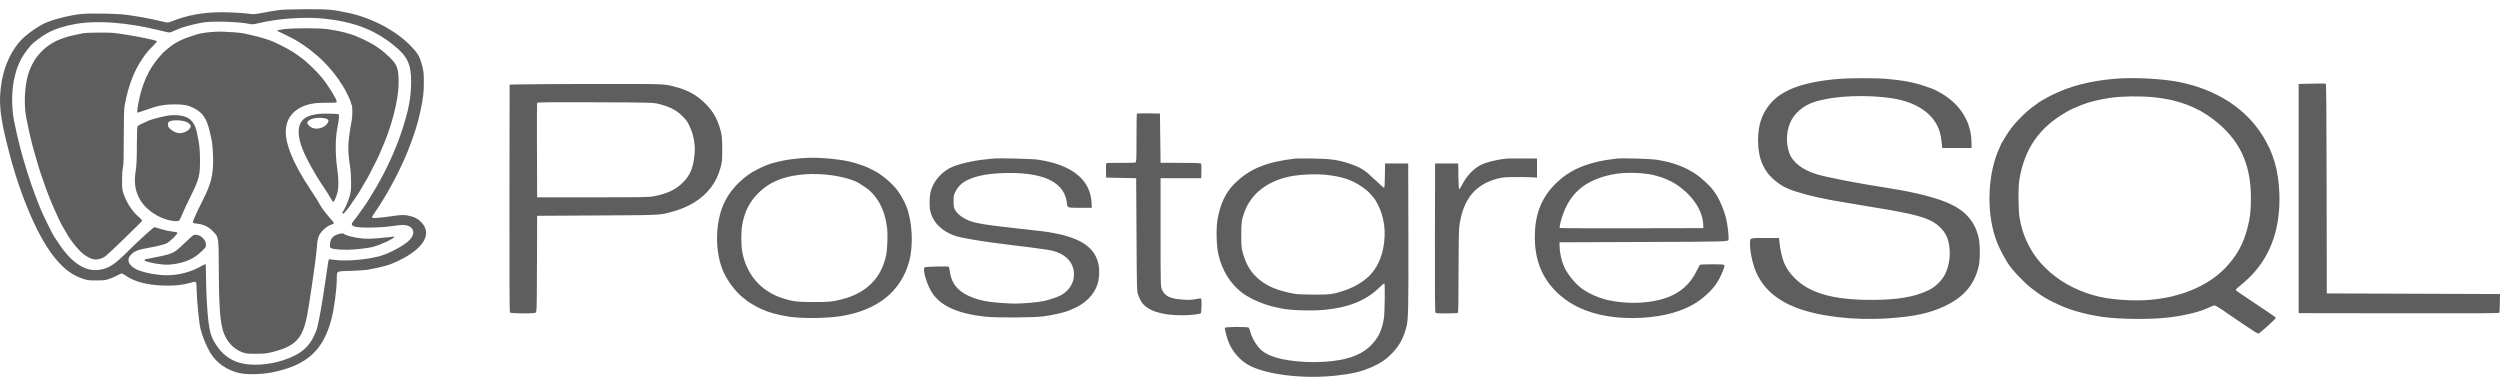 <svg width="136" height="21" viewBox="0 0 136 21" fill="none" xmlns="http://www.w3.org/2000/svg">
<path fill-rule="evenodd" clip-rule="evenodd" d="M15.12 0.555C14.923 0.582 14.551 0.645 14.292 0.695C13.927 0.766 13.783 0.781 13.646 0.76C13.338 0.713 12.532 0.664 12.092 0.664C11.048 0.664 10.178 0.823 9.314 1.172C9.139 1.243 9.139 1.243 8.821 1.168C8.133 1.006 7.722 0.929 6.921 0.811C6.433 0.739 4.929 0.709 4.429 0.762C3.818 0.826 3.065 1.007 2.533 1.219C2.157 1.368 1.483 1.833 1.167 2.16C0.651 2.696 0.251 3.527 0.103 4.375C-0.104 5.556 -0.018 6.355 0.541 8.455C1.177 10.847 2.121 12.992 3 14.049C3.516 14.67 3.938 14.976 4.561 15.181C4.762 15.248 4.861 15.258 5.255 15.256C5.663 15.254 5.742 15.244 5.966 15.164C6.105 15.115 6.3 15.029 6.399 14.974C6.499 14.918 6.599 14.873 6.622 14.873C6.645 14.873 6.751 14.934 6.859 15.008C7.314 15.323 8.006 15.504 8.86 15.534C9.444 15.554 9.882 15.514 10.287 15.403C10.696 15.292 10.679 15.284 10.688 15.577C10.711 16.39 10.817 17.506 10.907 17.889C10.996 18.269 11.234 18.849 11.444 19.197C11.773 19.743 12.346 20.142 13.019 20.295C13.431 20.388 14.244 20.371 14.809 20.256C16.682 19.878 17.577 19.076 18.025 17.378C18.172 16.82 18.312 15.799 18.321 15.213C18.329 14.718 18.266 14.759 19.066 14.736C19.449 14.725 19.863 14.698 19.984 14.676C20.878 14.513 21.145 14.436 21.658 14.194C23.025 13.549 23.523 12.739 22.939 12.11C22.735 11.89 22.512 11.779 22.157 11.72C21.919 11.681 21.843 11.685 21.255 11.768C20.521 11.871 20.204 11.884 20.234 11.809C20.244 11.782 20.36 11.603 20.492 11.41C20.625 11.216 20.733 11.05 20.733 11.04C20.733 11.03 20.777 10.958 20.831 10.878C20.988 10.648 21.478 9.762 21.67 9.36C21.988 8.695 22.031 8.598 22.169 8.257C22.526 7.374 22.746 6.67 22.889 5.958C23.032 5.244 23.057 5.021 23.057 4.467C23.057 4.003 23.045 3.885 22.97 3.593C22.841 3.091 22.739 2.909 22.371 2.523C21.564 1.679 20.254 0.981 18.947 0.7C18.099 0.518 17.84 0.495 16.624 0.501C15.826 0.504 15.368 0.521 15.12 0.555ZM17.62 1.013C19.232 1.184 20.335 1.6 21.382 2.432C22.162 3.053 22.365 3.469 22.365 4.445C22.365 5.321 22.226 6.037 21.82 7.241C21.454 8.328 20.855 9.583 20.228 10.578C20.131 10.731 20.052 10.862 20.052 10.868C20.052 10.906 19.315 11.941 19.194 12.073C19.098 12.177 19.119 12.256 19.261 12.319C19.468 12.412 20.694 12.399 21.345 12.297C21.9 12.211 22.128 12.221 22.304 12.338C22.544 12.497 22.545 12.755 22.308 13.028C22.057 13.317 21.199 13.786 20.648 13.936C19.945 14.127 18.825 14.22 18.214 14.138C18.044 14.115 17.897 14.103 17.888 14.112C17.879 14.121 17.857 14.232 17.839 14.358C17.738 15.067 17.732 15.107 17.587 16.046C17.456 16.886 17.319 17.613 17.24 17.889C17.211 17.991 17.117 18.209 17.031 18.375C16.803 18.814 16.476 19.127 16 19.359C15.27 19.715 14.378 19.889 13.579 19.829C12.665 19.762 12.023 19.317 11.571 18.438C11.474 18.249 11.399 17.952 11.344 17.538C11.275 17.015 11.209 15.819 11.208 15.099C11.208 14.599 11.196 14.37 11.171 14.37C11.151 14.37 11.042 14.424 10.929 14.489C10.393 14.798 9.717 14.974 9.068 14.973C8.522 14.973 7.763 14.824 7.42 14.65C6.985 14.429 6.869 14.133 7.114 13.866C7.297 13.667 7.518 13.579 8.078 13.482C8.494 13.409 8.875 13.317 9.048 13.246C9.218 13.175 9.699 12.704 9.65 12.655C9.631 12.636 9.489 12.607 9.334 12.59C9.179 12.573 8.916 12.514 8.75 12.459C8.584 12.405 8.425 12.36 8.397 12.36C8.347 12.36 7.503 13.126 6.991 13.637C6.26 14.366 5.98 14.559 5.512 14.66C4.72 14.832 3.95 14.369 3.224 13.284C3.099 13.098 2.97 12.906 2.936 12.856C2.846 12.724 2.32 11.649 2.194 11.337C1.826 10.432 1.549 9.627 1.26 8.623C1.083 8.008 0.92 7.333 0.769 6.595C0.612 5.83 0.628 4.802 0.806 4.149C0.843 4.01 0.881 3.867 0.89 3.83C0.899 3.793 0.919 3.733 0.934 3.696C0.949 3.659 0.994 3.55 1.034 3.453C1.158 3.153 1.399 2.784 1.683 2.461C1.82 2.305 2.29 1.959 2.584 1.796C2.973 1.581 3.522 1.404 4.115 1.302C5.332 1.093 6.948 1.221 8.741 1.667C8.966 1.723 9.176 1.769 9.208 1.769C9.258 1.769 9.372 1.725 9.728 1.568C9.972 1.46 10.485 1.325 11.021 1.227C11.531 1.134 13.001 1.179 13.596 1.305C13.731 1.334 13.81 1.326 14.106 1.253C15.107 1.008 16.602 0.905 17.62 1.013ZM15.43 1.588C15.112 1.633 15.025 1.663 15.116 1.695C15.18 1.717 16.003 2.127 16.089 2.18C17.205 2.86 18.009 3.642 18.647 4.668C18.837 4.974 19.1 5.528 19.1 5.623C19.1 5.658 19.115 5.696 19.134 5.707C19.177 5.733 19.178 6.346 19.136 6.536C19.095 6.716 19.045 7.035 18.977 7.55C18.921 7.979 18.943 8.456 19.051 9.109C19.077 9.265 19.099 9.622 19.099 9.901C19.1 10.346 19.089 10.444 19.013 10.703C18.934 10.972 18.731 11.426 18.655 11.503C18.607 11.552 18.617 11.622 18.671 11.622C18.698 11.622 18.802 11.513 18.902 11.379C19.111 11.102 19.61 10.365 19.61 10.335C19.61 10.324 19.692 10.183 19.791 10.022C19.891 9.861 20.031 9.616 20.102 9.477C20.486 8.727 20.631 8.438 20.631 8.421C20.631 8.41 20.66 8.338 20.695 8.261C21.289 6.974 21.685 5.459 21.685 4.477C21.685 3.718 21.606 3.506 21.169 3.092C20.653 2.602 20.287 2.369 19.457 2.003C19.045 1.821 18.48 1.677 17.81 1.584C17.351 1.52 15.884 1.522 15.43 1.588ZM11.752 1.725C11.306 1.749 10.927 1.801 10.704 1.871C9.863 2.136 9.566 2.282 9.116 2.655C8.869 2.859 8.887 2.841 8.654 3.11C8.091 3.757 7.722 4.571 7.532 5.588C7.46 5.97 7.449 6.126 7.496 6.126C7.512 6.126 7.677 6.072 7.861 6.005C8.591 5.743 8.912 5.679 9.507 5.679C10.003 5.679 10.221 5.72 10.528 5.872C11.029 6.12 11.261 6.464 11.415 7.187C11.45 7.356 11.488 7.515 11.497 7.539C11.541 7.653 11.593 8.265 11.595 8.69C11.598 9.546 11.469 10.04 11.007 10.942C10.729 11.484 10.493 12.017 10.493 12.102C10.493 12.136 10.56 12.155 10.737 12.171C11.066 12.201 11.348 12.337 11.578 12.576C11.905 12.917 11.892 12.832 11.903 14.7C11.917 17.133 11.996 17.856 12.308 18.399C12.516 18.762 12.802 19.015 13.158 19.153C13.389 19.242 13.429 19.247 13.929 19.245C14.384 19.243 14.505 19.23 14.811 19.153C16.067 18.837 16.452 18.436 16.703 17.186C16.752 16.946 16.891 16.077 16.955 15.611C16.972 15.491 17.039 15.023 17.104 14.572C17.169 14.12 17.231 13.599 17.241 13.413C17.266 12.948 17.35 12.733 17.599 12.494C17.724 12.373 17.853 12.286 17.972 12.242C18.072 12.205 18.161 12.164 18.17 12.149C18.179 12.135 18.088 12.015 17.968 11.881C17.715 11.601 17.52 11.34 17.384 11.103C17.331 11.011 17.266 10.898 17.239 10.851C17.213 10.805 17.07 10.587 16.922 10.366C15.914 8.858 15.453 7.7 15.561 6.939C15.644 6.351 16.016 5.934 16.645 5.725C16.96 5.62 17.212 5.59 17.779 5.59C18.278 5.59 18.317 5.585 18.317 5.529C18.317 5.398 17.875 4.676 17.535 4.253C17.234 3.878 16.682 3.348 16.364 3.127C16.311 3.09 16.227 3.029 16.178 2.991C15.922 2.794 15.412 2.514 14.848 2.259C14.697 2.191 14.17 2.025 13.946 1.974C13.852 1.953 13.623 1.899 13.436 1.855C13.234 1.807 12.93 1.766 12.687 1.754C12.463 1.742 12.21 1.729 12.126 1.723C12.042 1.718 11.874 1.719 11.752 1.725ZM4.54 1.803C4.209 1.875 4.034 1.913 3.904 1.939C3.694 1.981 3.255 2.131 3.066 2.224C2.221 2.642 1.664 3.372 1.462 4.329C1.326 4.965 1.313 5.807 1.428 6.394C1.568 7.107 1.671 7.574 1.746 7.835C1.765 7.9 1.827 8.125 1.885 8.335C2.001 8.759 2.181 9.357 2.224 9.461C2.239 9.498 2.278 9.611 2.31 9.712C2.343 9.813 2.382 9.927 2.398 9.963C2.414 10 2.475 10.174 2.535 10.349C2.682 10.779 3.184 11.927 3.366 12.249C3.696 12.833 3.75 12.918 3.959 13.194C4.373 13.74 4.694 14 5.078 14.101C5.258 14.148 5.544 14.078 5.734 13.94C5.915 13.808 7.738 12.043 7.738 11.999C7.738 11.978 7.664 11.9 7.573 11.824C7.218 11.529 6.899 11.054 6.731 10.567C6.646 10.321 6.638 10.256 6.639 9.796C6.639 9.477 6.656 9.232 6.686 9.126C6.722 8.996 6.733 8.618 6.734 7.467C6.735 6.397 6.748 5.909 6.78 5.741C6.982 4.664 7.279 3.88 7.748 3.19C7.963 2.874 8.052 2.767 8.345 2.479C8.464 2.361 8.548 2.254 8.532 2.241C8.463 2.181 7.656 2.013 6.752 1.869C6.185 1.779 6.051 1.77 5.391 1.773C4.989 1.775 4.606 1.789 4.54 1.803ZM100.112 4.285C98.123 4.442 96.93 4.874 96.276 5.674C95.837 6.211 95.638 6.82 95.638 7.632C95.638 8.637 95.944 9.336 96.616 9.87C97.026 10.196 97.379 10.348 98.317 10.601C98.552 10.665 99.205 10.809 99.444 10.851C99.55 10.87 99.71 10.899 99.8 10.918C99.942 10.947 100.911 11.11 101.592 11.221C102.719 11.404 103.089 11.469 103.582 11.571C104.663 11.796 105.14 11.986 105.519 12.343C105.838 12.644 105.987 12.953 106.047 13.44C106.109 13.944 106.027 14.469 105.818 14.905C105.654 15.248 105.283 15.611 104.921 15.785C104.14 16.159 103.224 16.314 101.779 16.314C99.739 16.314 98.456 15.951 97.645 15.143C97.116 14.615 96.91 14.133 96.804 13.181L96.778 12.946H95.996C95.213 12.946 95.213 12.946 95.202 13.147C95.178 13.6 95.321 14.318 95.533 14.806C95.907 15.667 96.621 16.307 97.669 16.72C98.924 17.213 100.841 17.442 102.697 17.318C104.116 17.224 104.944 17.048 105.764 16.667C106.815 16.179 107.391 15.514 107.637 14.505C107.732 14.112 107.721 13.21 107.617 12.829C107.396 12.022 106.909 11.472 106.076 11.087C105.38 10.766 104.218 10.466 102.833 10.25C101.024 9.967 99.377 9.649 98.802 9.471C98.054 9.239 97.52 8.824 97.342 8.338C97.122 7.736 97.181 6.989 97.489 6.471C97.772 5.997 98.299 5.63 98.904 5.487C98.988 5.468 99.118 5.437 99.193 5.42C100.353 5.149 102.308 5.164 103.453 5.453C104.135 5.625 104.734 5.97 105.097 6.4C105.408 6.768 105.562 7.146 105.619 7.684L105.658 8.053H106.456H107.255L107.248 7.712C107.225 6.555 106.565 5.567 105.418 4.97C105.306 4.911 105.168 4.847 105.112 4.827C105.056 4.807 104.895 4.75 104.755 4.7C104.144 4.483 103.508 4.363 102.544 4.282C102.089 4.245 100.607 4.246 100.112 4.285ZM115.045 4.285C113.699 4.399 112.598 4.684 111.617 5.174C111.317 5.324 110.876 5.579 110.844 5.621C110.835 5.633 110.774 5.679 110.708 5.723C110.244 6.034 109.624 6.654 109.286 7.145C109.189 7.286 109.109 7.408 109.109 7.417C109.109 7.425 109.056 7.514 108.99 7.615C108.925 7.716 108.871 7.806 108.871 7.815C108.871 7.823 108.827 7.926 108.772 8.042C108.147 9.382 108.048 11.407 108.536 12.896C108.676 13.323 108.867 13.722 109.194 14.267C109.412 14.629 110.032 15.298 110.481 15.655C111.044 16.102 111.402 16.316 112.137 16.642C112.695 16.89 113.551 17.12 114.347 17.235C115.303 17.372 116.96 17.39 117.954 17.272C118.91 17.158 119.724 16.954 120.233 16.7C120.325 16.654 120.434 16.616 120.474 16.616C120.513 16.616 120.702 16.723 120.891 16.854C122.163 17.733 122.809 18.158 122.856 18.15C122.927 18.138 123.803 17.349 123.804 17.297C123.805 17.261 123.635 17.141 122.733 16.543C121.766 15.902 121.628 15.805 121.628 15.764C121.628 15.74 121.752 15.624 121.905 15.506C122.057 15.389 122.318 15.149 122.485 14.974C123.556 13.852 124.061 12.368 123.998 10.533C123.954 9.274 123.678 8.322 123.078 7.366C122.15 5.885 120.561 4.867 118.549 4.463C117.633 4.279 116.059 4.199 115.045 4.285ZM125.761 4.551L125.046 4.568V10.801V17.035L130.499 17.043C134.843 17.05 135.954 17.043 135.967 17.01C135.976 16.987 135.987 16.749 135.991 16.482L136 15.996L131.289 15.979L126.577 15.962L126.569 10.26C126.562 5.74 126.551 4.556 126.518 4.546C126.494 4.539 126.154 4.542 125.761 4.551ZM28.863 4.584L27.723 4.601L27.714 10.781C27.709 14.964 27.717 16.974 27.741 17.002C27.784 17.053 28.986 17.067 29.117 17.018C29.202 16.986 29.202 16.986 29.211 14.363L29.22 11.74L32.486 11.721C35.929 11.702 35.831 11.706 36.449 11.551C37.432 11.305 38.175 10.853 38.677 10.196C38.914 9.886 39.073 9.556 39.194 9.126C39.283 8.811 39.289 8.749 39.289 8.12C39.289 7.435 39.274 7.318 39.129 6.863C38.973 6.376 38.733 5.99 38.357 5.621C37.898 5.17 37.42 4.904 36.764 4.732C36.101 4.56 36.316 4.569 33.047 4.568C31.372 4.568 29.489 4.575 28.863 4.584ZM117.188 5.292C118.45 5.418 119.508 5.809 120.377 6.471C121.819 7.569 122.447 8.871 122.45 10.768C122.451 11.456 122.411 11.811 122.273 12.362C122.046 13.271 121.669 13.949 121.024 14.608C119.891 15.766 117.984 16.411 115.913 16.336C114.597 16.288 113.79 16.112 112.833 15.664C111.912 15.232 111.057 14.497 110.576 13.724C110.207 13.129 109.998 12.583 109.869 11.874C109.792 11.45 109.782 10.214 109.853 9.779C110.126 8.094 110.94 6.926 112.43 6.082C112.665 5.948 112.801 5.886 113.242 5.708C113.649 5.544 114.21 5.407 114.834 5.318C115.463 5.229 116.45 5.218 117.188 5.292ZM35.904 5.671C36.449 5.816 36.788 5.993 37.103 6.297C37.316 6.503 37.392 6.604 37.5 6.833C37.748 7.355 37.841 7.907 37.777 8.47C37.696 9.179 37.534 9.549 37.13 9.948C36.752 10.321 36.3 10.533 35.581 10.674C35.301 10.729 35.021 10.734 32.247 10.734H29.22L29.211 8.187C29.206 6.786 29.21 5.621 29.219 5.597C29.233 5.561 29.828 5.555 32.392 5.565C35.547 5.576 35.547 5.576 35.904 5.671ZM17.382 6.193C16.721 6.262 16.414 6.446 16.29 6.85C16.201 7.142 16.253 7.573 16.435 8.053C16.641 8.597 17.138 9.496 17.621 10.198C17.735 10.364 17.888 10.609 17.962 10.742C18.036 10.876 18.113 10.985 18.135 10.985C18.175 10.986 18.286 10.734 18.35 10.5C18.429 10.21 18.428 9.751 18.348 9.193C18.239 8.446 18.236 7.573 18.34 7.031C18.449 6.46 18.47 6.23 18.414 6.213C18.318 6.183 17.61 6.169 17.382 6.193ZM61.849 6.181C61.836 6.194 61.825 6.789 61.825 7.504C61.825 8.714 61.821 8.807 61.765 8.837C61.731 8.854 61.383 8.865 60.966 8.861C60.56 8.856 60.212 8.863 60.192 8.875C60.169 8.888 60.16 9.037 60.166 9.279L60.175 9.662L60.992 9.678L61.808 9.695L61.826 12.762C61.843 15.814 61.843 15.829 61.918 16.046C61.959 16.166 62.037 16.332 62.091 16.416C62.399 16.894 63.168 17.151 64.292 17.152C64.716 17.152 65.257 17.095 65.321 17.044C65.369 17.005 65.382 16.263 65.335 16.234C65.32 16.225 65.216 16.238 65.106 16.264C64.865 16.321 64.53 16.327 64.138 16.28C63.61 16.218 63.37 16.087 63.224 15.782C63.135 15.594 63.135 15.594 63.135 12.645V9.695H64.241H65.346L65.356 9.313C65.362 9.078 65.352 8.917 65.33 8.895C65.306 8.872 64.92 8.859 64.215 8.859L63.135 8.857L63.118 7.517L63.101 6.176L62.487 6.167C62.149 6.162 61.862 6.168 61.849 6.181ZM9.082 6.299C8.746 6.36 8.278 6.482 8.095 6.558C7.827 6.668 7.523 6.819 7.489 6.859C7.46 6.894 7.448 7.191 7.445 7.916C7.443 8.677 7.428 9.009 7.386 9.268C7.284 9.892 7.337 10.319 7.572 10.776C7.917 11.446 8.776 11.99 9.553 12.031C9.753 12.041 9.753 12.041 9.914 11.656C10.002 11.444 10.206 11.007 10.367 10.684C10.836 9.743 10.886 9.548 10.88 8.673C10.876 8.068 10.853 7.878 10.699 7.154C10.623 6.797 10.437 6.521 10.187 6.395C9.935 6.268 9.473 6.228 9.082 6.299ZM17.796 6.479C17.895 6.542 17.895 6.59 17.799 6.729C17.644 6.95 17.267 7.061 17.001 6.962C16.878 6.916 16.718 6.766 16.718 6.696C16.718 6.513 17.081 6.384 17.515 6.414C17.627 6.422 17.753 6.451 17.796 6.479ZM10.11 6.622C10.195 6.653 10.295 6.718 10.331 6.767C10.393 6.848 10.394 6.861 10.344 6.956C10.237 7.16 9.877 7.295 9.626 7.225C9.479 7.184 9.287 7.062 9.193 6.95C9.124 6.868 9.114 6.686 9.175 6.636C9.317 6.52 9.813 6.513 10.11 6.622ZM43.592 8.607C43.175 8.633 42.64 8.714 42.334 8.796C42.231 8.824 42.093 8.86 42.027 8.876C41.863 8.916 41.512 9.058 41.232 9.198C40.821 9.403 40.522 9.616 40.186 9.945C39.823 10.3 39.551 10.685 39.362 11.112C38.889 12.178 38.89 13.776 39.364 14.806C39.598 15.315 40.022 15.876 40.393 16.169C40.497 16.251 40.61 16.341 40.644 16.369C40.765 16.466 41.163 16.695 41.401 16.804C41.821 16.996 42.208 17.106 42.861 17.217C43.546 17.334 44.932 17.326 45.726 17.2C47.724 16.884 49.005 15.866 49.455 14.236C49.697 13.36 49.634 12.059 49.309 11.232C49.186 10.918 48.942 10.497 48.749 10.265C48.408 9.856 47.887 9.44 47.465 9.241C47.346 9.185 47.221 9.125 47.188 9.106C47.107 9.062 46.669 8.906 46.518 8.867C46.452 8.851 46.345 8.822 46.279 8.804C45.988 8.725 45.342 8.636 44.838 8.606C44.243 8.57 44.177 8.57 43.592 8.607ZM54.035 8.626C53.97 8.633 53.756 8.655 53.559 8.676C52.823 8.753 52.016 8.954 51.654 9.152C51.121 9.443 50.733 9.941 50.614 10.488C50.558 10.747 50.552 11.221 50.603 11.461C50.712 11.979 51.077 12.419 51.62 12.686C51.956 12.852 52.112 12.894 52.877 13.027C53.53 13.141 54.131 13.225 55.294 13.365C56.114 13.464 56.233 13.48 56.978 13.586C57.744 13.695 58.26 14.078 58.39 14.634C58.529 15.228 58.24 15.8 57.656 16.09C57.478 16.178 57.074 16.309 56.774 16.377C56.486 16.443 55.673 16.515 55.222 16.515C54.78 16.515 53.85 16.439 53.61 16.384C53.535 16.366 53.367 16.326 53.236 16.295C53.105 16.264 52.86 16.174 52.692 16.096C52.065 15.802 51.741 15.376 51.669 14.748C51.656 14.633 51.628 14.526 51.607 14.509C51.586 14.492 51.288 14.488 50.923 14.5C50.276 14.521 50.276 14.521 50.266 14.626C50.242 14.875 50.466 15.551 50.69 15.902C51.159 16.638 52.074 17.057 53.576 17.224C54.203 17.294 56.241 17.284 56.791 17.208C57.239 17.146 57.938 16.988 58.126 16.906C58.187 16.879 58.326 16.818 58.436 16.77C59.066 16.496 59.536 16.006 59.712 15.443C59.797 15.169 59.822 14.733 59.77 14.442C59.603 13.502 58.869 12.971 57.335 12.681C56.917 12.602 56.729 12.578 55.192 12.409C53.692 12.244 53.203 12.168 52.818 12.04C52.426 11.909 52.089 11.663 51.949 11.406C51.889 11.294 51.876 11.214 51.875 10.952C51.875 10.678 51.888 10.607 51.965 10.445C52.137 10.085 52.42 9.853 52.9 9.682C53.414 9.498 54.075 9.41 54.942 9.41C56.892 9.41 57.932 9.968 58.043 11.071C58.066 11.304 58.066 11.304 58.73 11.304H59.393L59.384 11.069C59.336 9.783 58.34 8.969 56.469 8.686C56.146 8.638 54.341 8.592 54.035 8.626ZM70.466 8.626C68.891 8.804 67.963 9.188 67.152 9.997C66.668 10.48 66.375 11.103 66.231 11.955C66.15 12.43 66.174 13.37 66.279 13.834C66.476 14.705 66.931 15.441 67.574 15.928C67.994 16.246 68.736 16.571 69.326 16.697C69.476 16.729 69.662 16.769 69.74 16.786C70.203 16.886 71.391 16.92 72.082 16.852C73.361 16.727 74.291 16.353 74.996 15.68C75.152 15.531 75.291 15.409 75.305 15.409C75.352 15.409 75.333 17.015 75.283 17.32C75.195 17.851 75.061 18.193 74.809 18.526C74.383 19.089 73.786 19.418 72.898 19.581C71.812 19.781 70.274 19.72 69.394 19.442C68.909 19.289 68.647 19.126 68.415 18.831C68.242 18.613 68.072 18.279 68.011 18.04C67.988 17.948 67.955 17.854 67.938 17.831C67.889 17.766 66.661 17.771 66.635 17.836C66.611 17.899 66.764 18.463 66.869 18.695C67.078 19.159 67.457 19.587 67.873 19.831C68.788 20.367 70.84 20.629 72.626 20.438C73.579 20.336 74.043 20.226 74.65 19.957C75.112 19.752 75.424 19.536 75.747 19.198C76.132 18.794 76.337 18.417 76.506 17.796C76.613 17.406 76.625 16.84 76.616 12.862L76.606 8.891H75.977H75.347L75.338 9.555C75.33 10.097 75.32 10.217 75.282 10.209C75.257 10.203 75.043 10.014 74.808 9.79C74.215 9.223 74.043 9.115 73.39 8.895C72.794 8.695 72.344 8.633 71.401 8.622C70.952 8.617 70.531 8.619 70.466 8.626ZM81.93 8.628C81.446 8.678 80.842 8.828 80.564 8.968C80.168 9.168 79.78 9.575 79.548 10.034C79.469 10.192 79.391 10.308 79.375 10.292C79.359 10.276 79.342 9.954 79.337 9.577L79.327 8.891H78.698H78.069L78.06 12.926C78.053 15.978 78.061 16.972 78.091 17.008C78.123 17.046 78.244 17.054 78.695 17.049C79.005 17.046 79.278 17.035 79.302 17.027C79.335 17.014 79.344 16.552 79.344 14.873C79.344 13.628 79.359 12.591 79.38 12.388C79.457 11.635 79.698 10.991 80.069 10.548C80.401 10.153 80.87 9.872 81.451 9.721C81.741 9.646 81.849 9.636 82.44 9.633C82.805 9.63 83.218 9.636 83.358 9.645L83.613 9.662V9.142V8.623L82.831 8.62C82.401 8.618 81.995 8.622 81.93 8.628ZM87.951 8.626C86.357 8.807 85.368 9.225 84.559 10.059C83.829 10.812 83.494 11.699 83.494 12.886C83.494 14.105 83.856 15.053 84.613 15.823C85.337 16.558 86.285 17.014 87.489 17.206C88.608 17.385 90.012 17.31 91.004 17.018C91.693 16.815 92.204 16.558 92.656 16.184C93.202 15.733 93.489 15.342 93.734 14.714C93.807 14.53 93.824 14.448 93.798 14.417C93.771 14.385 93.605 14.375 93.138 14.377C92.795 14.379 92.5 14.389 92.483 14.4C92.466 14.412 92.382 14.564 92.296 14.739C91.781 15.791 90.876 16.326 89.395 16.452C88.707 16.511 87.942 16.449 87.304 16.283C86.928 16.185 86.457 15.975 86.15 15.768C85.737 15.489 85.284 14.951 85.082 14.498C84.952 14.208 84.85 13.759 84.844 13.454L84.838 13.181L89.43 13.164C94.023 13.147 94.023 13.147 94.034 13.033C94.054 12.825 93.976 12.18 93.891 11.85C93.788 11.454 93.602 10.988 93.435 10.708C93.366 10.593 93.302 10.492 93.292 10.483C93.281 10.474 93.244 10.422 93.209 10.368C93.068 10.15 92.557 9.673 92.242 9.464C91.627 9.058 90.986 8.824 90.111 8.688C89.786 8.637 88.243 8.593 87.951 8.626ZM89.514 9.448C90.063 9.509 90.67 9.713 91.112 9.986C92.02 10.546 92.628 11.425 92.655 12.217L92.662 12.41L88.769 12.418C86.628 12.423 84.865 12.415 84.851 12.402C84.819 12.37 84.901 12.014 85.015 11.689C85.421 10.535 86.17 9.875 87.443 9.55C88.045 9.396 88.733 9.362 89.514 9.448ZM45.222 9.531C45.856 9.616 46.479 9.799 46.756 9.981C46.803 10.012 46.929 10.095 47.036 10.165C47.705 10.602 48.133 11.377 48.255 12.374C48.303 12.762 48.277 13.53 48.205 13.884C47.947 15.14 47.108 15.966 45.752 16.294C45.238 16.419 45.098 16.431 44.273 16.431C43.374 16.431 43.115 16.4 42.572 16.223C41.39 15.838 40.614 14.947 40.379 13.705C40.312 13.346 40.31 12.601 40.377 12.226C40.504 11.517 40.776 10.977 41.239 10.518C41.636 10.125 42.019 9.891 42.564 9.709C43.287 9.468 44.267 9.402 45.222 9.531ZM72.31 9.53C72.871 9.606 73.225 9.7 73.591 9.87C73.967 10.045 74.382 10.343 74.57 10.573C74.642 10.662 74.71 10.742 74.722 10.751C74.808 10.819 75.051 11.292 75.143 11.57C75.288 12.008 75.346 12.434 75.321 12.889C75.275 13.728 75.036 14.387 74.593 14.898C74.277 15.263 73.718 15.61 73.136 15.805C72.521 16.01 72.393 16.027 71.503 16.027C70.983 16.027 70.594 16.012 70.432 15.984C69.47 15.818 68.817 15.53 68.338 15.059C67.976 14.703 67.763 14.32 67.603 13.734C67.534 13.482 67.525 13.372 67.525 12.778C67.525 12.088 67.546 11.942 67.702 11.522C68.045 10.602 68.806 9.962 69.921 9.657C70.531 9.49 71.6 9.433 72.31 9.53ZM18.326 12.766C18.086 12.857 17.984 12.992 17.956 13.256C17.936 13.442 17.94 13.462 18.01 13.498C18.159 13.577 18.779 13.611 19.296 13.569C19.716 13.534 20.151 13.472 20.324 13.421C20.752 13.297 21.412 12.988 21.441 12.899C21.452 12.864 21.435 12.858 21.375 12.874C21.33 12.885 21.011 12.92 20.665 12.95C20.131 12.996 19.973 12.998 19.627 12.963C19.251 12.924 18.799 12.807 18.71 12.725C18.659 12.678 18.52 12.693 18.326 12.766ZM10.51 12.799C10.473 12.821 10.25 13.023 10.015 13.249C9.594 13.655 9.473 13.736 9.133 13.845C8.998 13.888 8.357 14.023 8.003 14.084C7.692 14.136 7.881 14.238 8.473 14.338C8.945 14.417 9.164 14.42 9.55 14.354C10.159 14.249 10.568 14.055 10.954 13.685C11.187 13.463 11.207 13.432 11.205 13.312C11.202 13.151 11.125 13.016 10.964 12.887C10.828 12.779 10.617 12.738 10.51 12.799Z" fill="#5E5E5E"/>
</svg>
